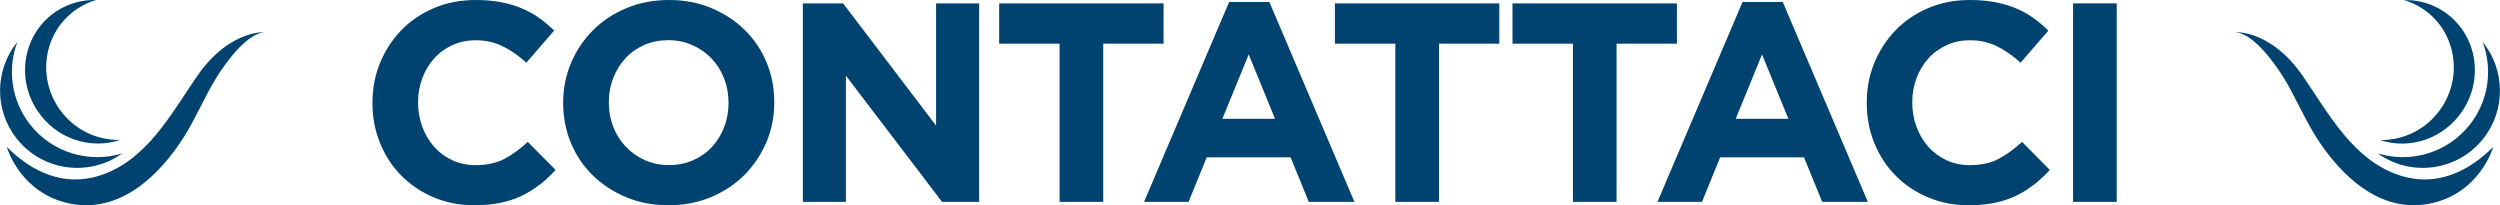 <?xml version="1.0" encoding="UTF-8"?>
<svg id="Livello_1" data-name="Livello 1" xmlns="http://www.w3.org/2000/svg" viewBox="0 0 347.14 28.5">
  <defs>
    <style>
      .cls-1 {
        fill: #004371;
        stroke-width: 0px;
      }
    </style>
  </defs>
  <g>
    <path class="cls-1" d="M74.94,25.63c-.76.6-1.59,1.12-2.5,1.56-.91.43-1.9.76-2.97.98-1.08.22-2.28.33-3.62.33-2.02,0-3.9-.37-5.63-1.1-1.73-.73-3.23-1.74-4.49-3.01-1.26-1.27-2.24-2.78-2.95-4.51-.71-1.73-1.06-3.58-1.06-5.55v-.08c0-1.97.35-3.81,1.06-5.53.71-1.72,1.69-3.23,2.95-4.53s2.77-2.32,4.53-3.07C62.02.37,63.96,0,66.09,0c1.29,0,2.46.11,3.52.31,1.06.21,2.03.5,2.89.87.87.37,1.67.81,2.4,1.34.73.53,1.42,1.1,2.05,1.73l-3.86,4.45c-1.08-.97-2.17-1.73-3.29-2.28-1.12-.55-2.37-.83-3.76-.83-1.16,0-2.22.22-3.21.67-.98.45-1.83,1.06-2.54,1.85-.71.79-1.26,1.7-1.65,2.74-.39,1.04-.59,2.15-.59,3.33v.08c0,1.18.2,2.3.59,3.35.39,1.05.94,1.97,1.63,2.76.7.79,1.54,1.41,2.52,1.87.98.46,2.07.69,3.25.69,1.57,0,2.91-.29,4-.87,1.09-.58,2.17-1.36,3.25-2.36l3.86,3.9c-.71.76-1.44,1.44-2.2,2.05Z"/>
    <path class="cls-1" d="M106.4,19.78c-.74,1.72-1.75,3.23-3.05,4.53-1.3,1.3-2.85,2.32-4.65,3.07-1.8.75-3.76,1.12-5.89,1.12s-4.08-.37-5.87-1.12c-1.79-.75-3.33-1.76-4.63-3.03-1.3-1.27-2.31-2.77-3.03-4.49-.72-1.72-1.08-3.56-1.08-5.53v-.08c0-1.97.37-3.81,1.1-5.53.73-1.72,1.75-3.23,3.05-4.53s2.85-2.32,4.65-3.07C88.81.37,90.77,0,92.9,0s4.08.37,5.87,1.12c1.78.75,3.33,1.76,4.63,3.03,1.3,1.27,2.31,2.77,3.03,4.49.72,1.72,1.08,3.56,1.08,5.53v.08c0,1.97-.37,3.81-1.1,5.53ZM101.16,14.25c0-1.18-.2-2.3-.61-3.35-.41-1.05-.98-1.97-1.73-2.76-.75-.79-1.63-1.41-2.66-1.87s-2.14-.69-3.35-.69-2.36.22-3.37.67c-1.01.45-1.88,1.06-2.6,1.85-.72.79-1.29,1.7-1.69,2.74-.41,1.04-.61,2.15-.61,3.33v.08c0,1.18.2,2.3.61,3.35.41,1.05.98,1.97,1.73,2.76.75.79,1.63,1.41,2.64,1.87,1.01.46,2.13.69,3.37.69s2.32-.22,3.35-.67c1.02-.45,1.9-1.06,2.62-1.85.72-.79,1.29-1.7,1.69-2.74.41-1.04.61-2.15.61-3.33v-.08Z"/>
    <path class="cls-1" d="M130.81,28.03l-13.35-17.52v17.52h-5.98V.47h5.59l12.91,16.97V.47h5.98v27.56h-5.16Z"/>
    <path class="cls-1" d="M153.19,6.06v21.97h-6.06V6.06h-8.39V.47h22.83v5.59h-8.39Z"/>
    <path class="cls-1" d="M181.73,28.03l-2.52-6.18h-11.65l-2.52,6.18h-6.18L170.67.28h5.59l11.81,27.75h-6.34ZM173.39,7.56l-3.66,8.94h7.32l-3.66-8.94Z"/>
    <path class="cls-1" d="M199.81,6.06v21.97h-6.06V6.06h-8.39V.47h22.83v5.59h-8.39Z"/>
    <path class="cls-1" d="M224.47,6.06v21.97h-6.06V6.06h-8.39V.47h22.83v5.59h-8.39Z"/>
    <path class="cls-1" d="M253.02,28.03l-2.52-6.18h-11.65l-2.52,6.18h-6.18L241.96.28h5.59l11.81,27.75h-6.34ZM244.67,7.56l-3.66,8.94h7.32l-3.66-8.94Z"/>
    <path class="cls-1" d="M282.43,25.63c-.76.6-1.59,1.12-2.5,1.56-.91.43-1.9.76-2.97.98-1.08.22-2.28.33-3.62.33-2.02,0-3.9-.37-5.63-1.1-1.73-.73-3.23-1.74-4.49-3.01-1.26-1.27-2.24-2.78-2.95-4.51-.71-1.73-1.06-3.58-1.06-5.55v-.08c0-1.97.35-3.81,1.06-5.53.71-1.72,1.69-3.23,2.95-4.53s2.77-2.32,4.53-3.07C269.5.37,271.44,0,273.57,0c1.29,0,2.46.11,3.52.31,1.06.21,2.03.5,2.89.87.87.37,1.67.81,2.4,1.34.73.53,1.42,1.1,2.05,1.73l-3.86,4.45c-1.08-.97-2.17-1.73-3.29-2.28-1.12-.55-2.37-.83-3.76-.83-1.16,0-2.22.22-3.21.67-.98.45-1.83,1.06-2.54,1.85-.71.79-1.26,1.7-1.65,2.74-.39,1.04-.59,2.15-.59,3.33v.08c0,1.18.2,2.3.59,3.35.39,1.05.94,1.97,1.63,2.76.7.79,1.54,1.41,2.52,1.87.98.46,2.07.69,3.25.69,1.57,0,2.91-.29,4-.87,1.09-.58,2.17-1.36,3.25-2.36l3.86,3.9c-.71.76-1.44,1.44-2.2,2.05Z"/>
    <path class="cls-1" d="M287.86,28.03V.47h6.06v27.56h-6.06Z"/>
  </g>
  <g>
    <g>
      <path class="cls-1" d="M37.3,4.47s-5.27-.72-10,6.2c-3.65,5.34-6.98,11.56-13.31,13.66-5.13,1.71-9.63-.51-13.05-3.93,0,0,1.81,6.46,8.79,7.87,6.91,1.4,12.4-3.88,15.81-9.26,1.71-2.7,2.9-5.68,4.6-8.38,1.19-1.88,4.42-6.54,7.17-6.16"/>
      <path class="cls-1" d="M8.09,14.91c-3.03-4.6-1.84-10.74,2.67-13.71C11.57.66,12.43.27,13.32,0c-1.9-.04-3.82.46-5.51,1.58-4.51,2.98-5.69,9.14-2.63,13.77,2.58,3.91,7.35,5.47,11.49,4.08-3.3.08-6.6-1.52-8.58-4.52"/>
      <path class="cls-1" d="M4.17,17.28c-2.64-3.37-3.16-7.72-1.76-11.46-3.09,3.8-3.27,9.36-.13,13.38,3.56,4.54,10.05,5.44,14.69,2.1-4.55,1.4-9.69-.05-12.8-4.02"/>
    </g>
    <g>
      <path class="cls-1" d="M309.84,4.47s5.27-.72,10,6.2c3.65,5.34,6.98,11.56,13.31,13.66,5.13,1.71,9.63-.51,13.05-3.93,0,0-1.81,6.46-8.79,7.87-6.91,1.4-12.4-3.88-15.81-9.26-1.71-2.7-2.9-5.68-4.6-8.38-1.19-1.88-4.42-6.54-7.17-6.16"/>
      <path class="cls-1" d="M339.05,14.91c3.03-4.6,1.84-10.74-2.67-13.71-.81-.54-1.68-.93-2.57-1.19,1.9-.04,3.82.46,5.51,1.58,4.51,2.98,5.69,9.14,2.63,13.77-2.58,3.91-7.35,5.47-11.49,4.08,3.3.08,6.6-1.52,8.58-4.52"/>
      <path class="cls-1" d="M342.97,17.28c2.64-3.37,3.16-7.72,1.76-11.46,3.09,3.8,3.27,9.36.13,13.38-3.56,4.54-10.05,5.44-14.69,2.1,4.55,1.4,9.69-.05,12.8-4.02"/>
    </g>
  </g>
</svg>